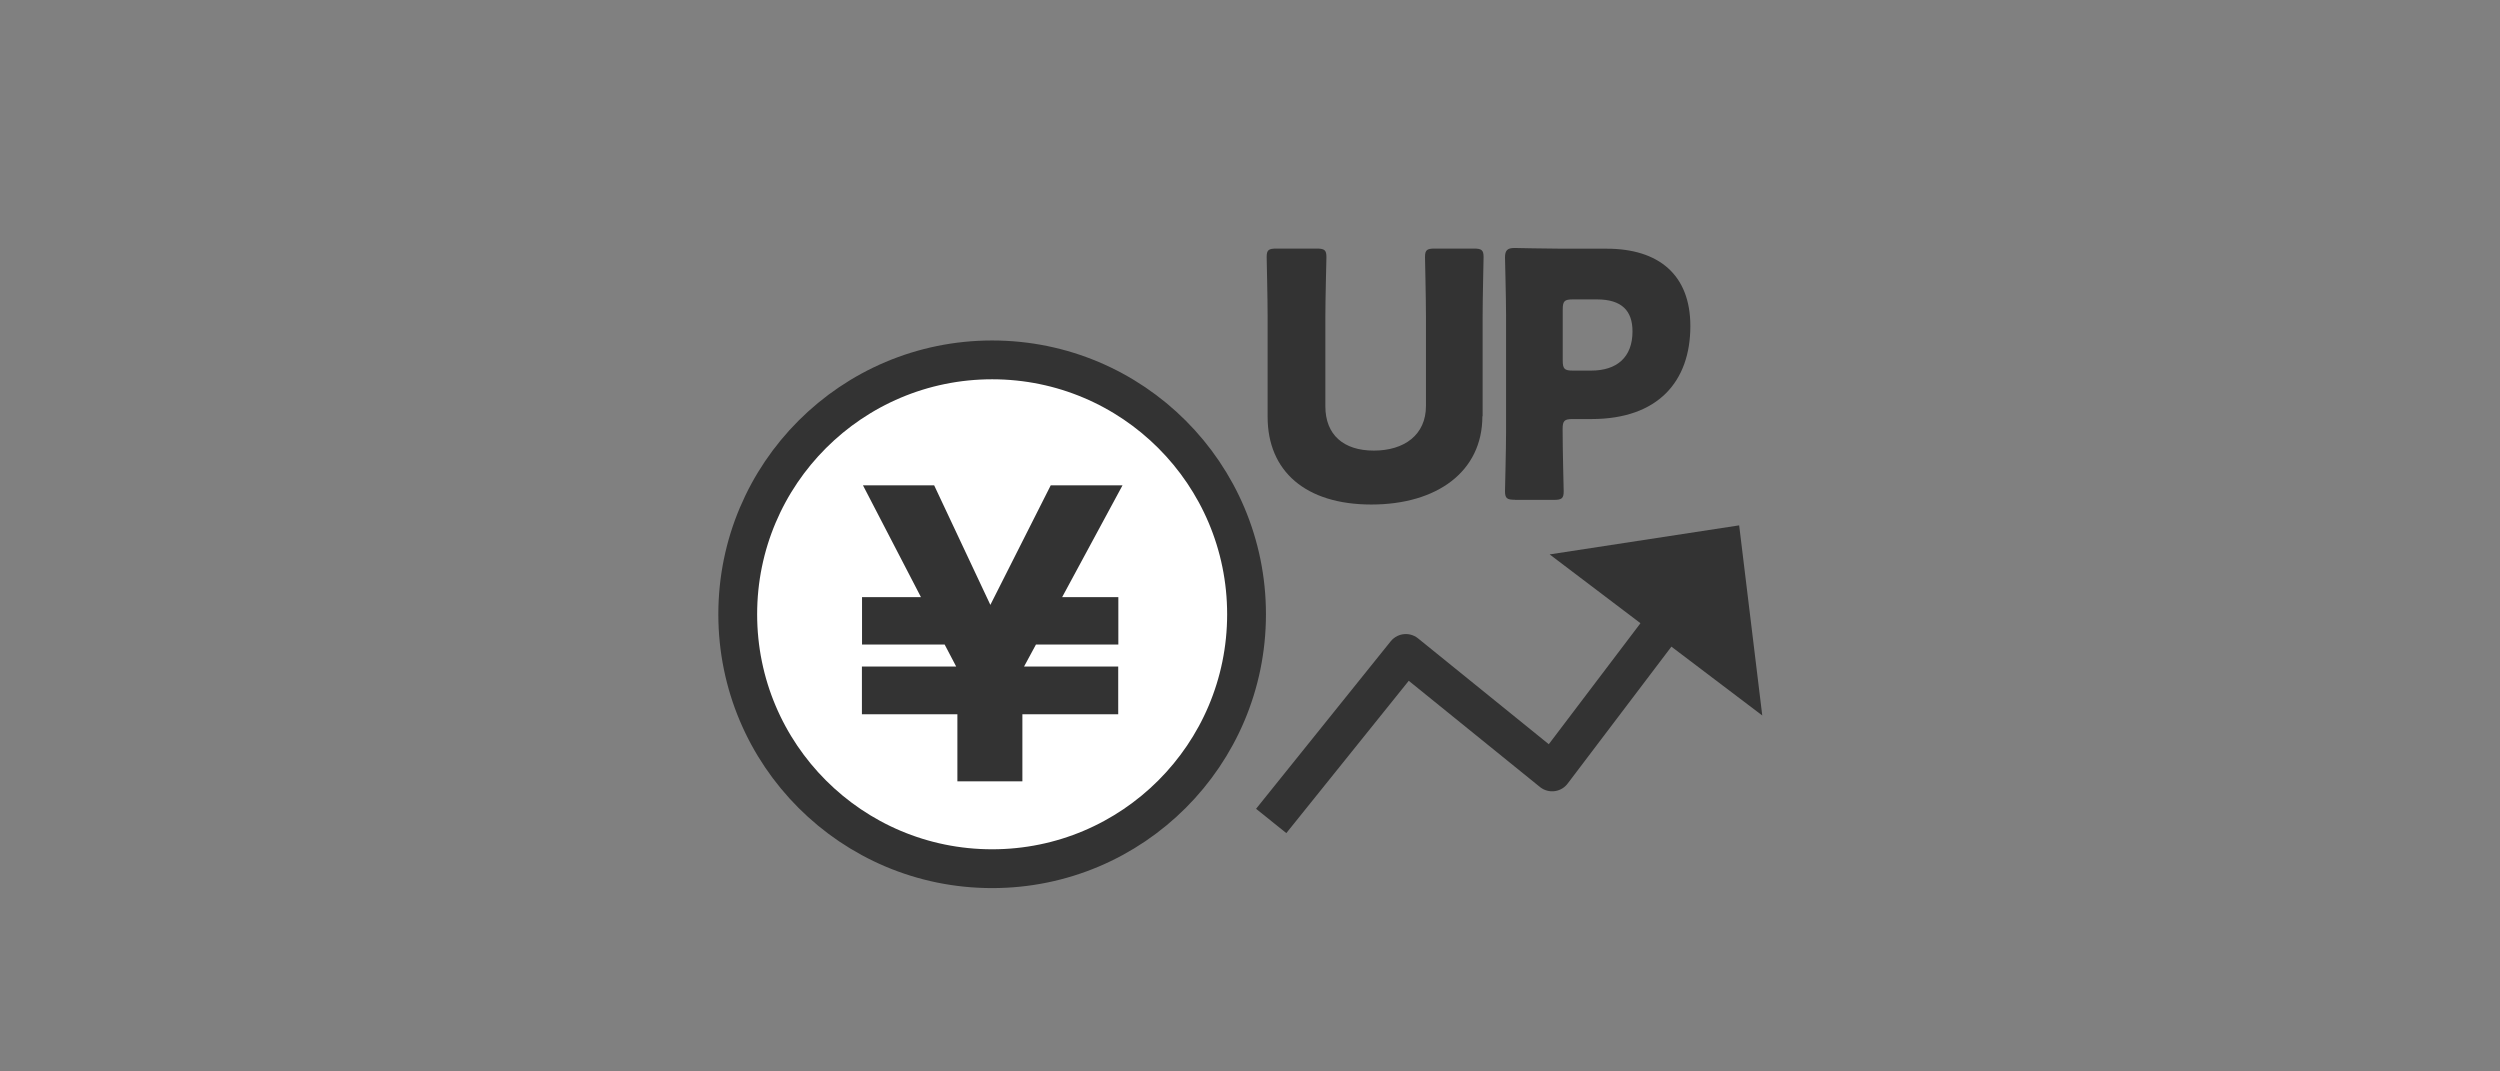 <?xml version="1.0" encoding="UTF-8"?><svg id="b" xmlns="http://www.w3.org/2000/svg" width="210" height="90" viewBox="0 0 210 90"><rect x="0" y="0" width="210" height="90" fill="#808080" stroke="none"/><g id="c"><polyline points="106.78 68.96 118.09 54.89 130.38 64.84 141.08 50.72" fill="none" stroke="#333" stroke-linejoin="round" stroke-width="3.26"/><polygon points="148.03 60.1 146.09 44.13 130.17 46.57 148.03 60.1" fill="#333" stroke-width="0"/><path d="M124.52,34.97c0,4.64-3.81,7.41-9.33,7.41s-8.71-2.8-8.71-7.36v-8.42c0-1.52-.08-4.81-.08-5.01,0-.6.17-.71.83-.71h3.36c.65,0,.83.11.83.71,0,.2-.09,3.49-.09,5.01v7.53c0,2.38,1.51,3.72,4.07,3.72s4.38-1.32,4.38-3.75v-7.5c0-1.52-.08-4.81-.08-5.01,0-.6.17-.71.82-.71h3.27c.65,0,.83.11.83.71,0,.2-.08,3.49-.08,5.01v8.36Z" fill="#333" stroke-width="0"/><path d="M127.25,41.98c-.65,0-.83-.11-.83-.72,0-.2.09-3.49.09-5.01v-9.73c0-1.52-.09-4.69-.09-4.89,0-.6.2-.8.8-.8.2,0,2.7.06,4.01.06h3.73c4.35,0,7.03,2.17,7.03,6.5,0,4.64-2.7,7.81-8.31,7.81h-1.57c-.71,0-.85.14-.85.86,0,1.75.09,5.01.09,5.21,0,.6-.17.72-.83.72h-3.27ZM131.27,30.27c0,.72.14.86.85.86h1.54c2.16,0,3.47-1.12,3.47-3.29,0-1.72-.88-2.69-2.99-2.69h-2.02c-.71,0-.85.14-.85.86v4.26Z" fill="#333" stroke-width="0"/><circle cx="83.34" cy="51.6" r="21.37" fill="#fff" stroke="#333" stroke-linejoin="round" stroke-width="3.26"/><path d="M72.41,55.99h7.91l-.97-1.85h-6.94v-3.98h4.95l-4.87-9.39h5.98l4.72,10.04,5.07-10.04h6.03l-5.07,9.39h4.72v3.98h-6.92l-1,1.85h7.91v4.01h-8.05v5.63h-5.46v-5.63h-8.02v-4.01Z" fill="#333" stroke-width="0"/><rect width="210" height="90" fill="none" stroke-width="0"/></g></svg>